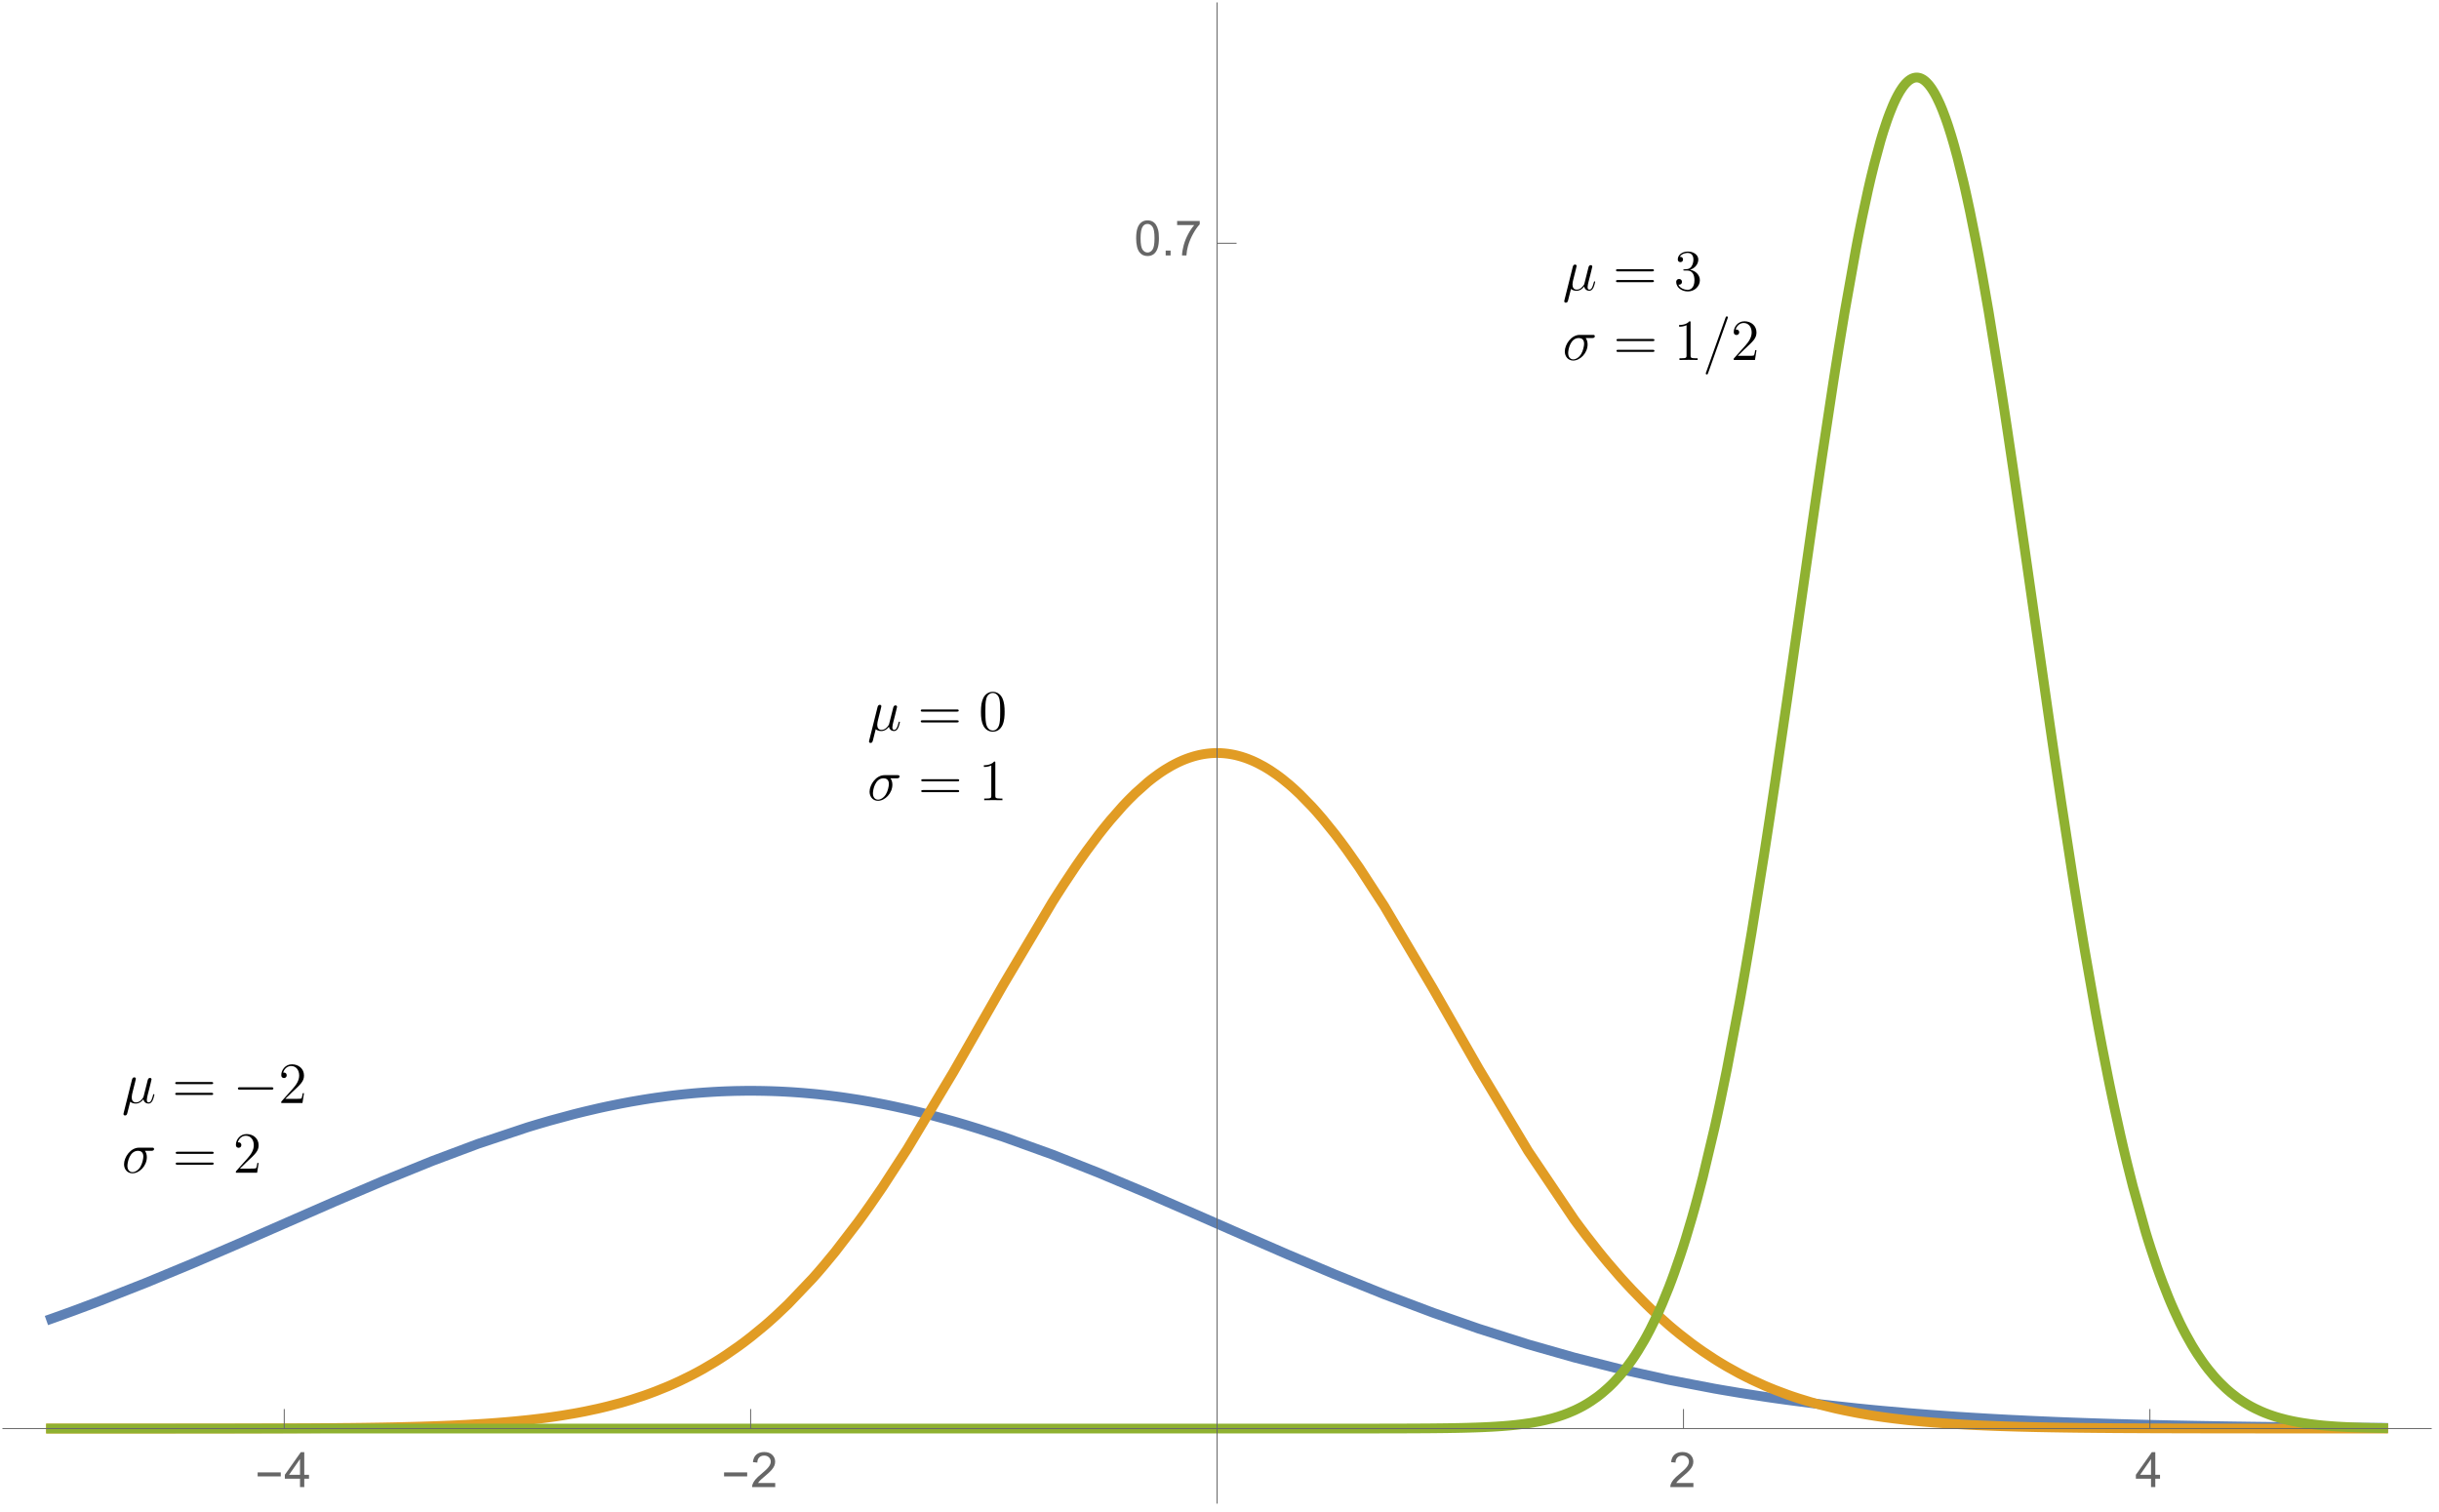 <?xml version="1.0" encoding="UTF-8"?>
<svg xmlns="http://www.w3.org/2000/svg" xmlns:xlink="http://www.w3.org/1999/xlink" width="500pt" height="310pt" viewBox="0 0 500 310" version="1.1">
<defs>
<g>
<symbol overflow="visible" id="glyph0-0">
<path style="stroke:none;" d="M 0.625 0 L 0.625 -8 L 4.375 -8 L 4.375 0 Z M 1.25 -0.625 L 3.75 -0.625 L 3.75 -7.375 L 1.25 -7.375 Z M 1.25 -0.625 "/>
</symbol>
<symbol overflow="visible" id="glyph0-1">
<path style="stroke:none;" d="M 5.289 -2.191 L 0.551 -2.191 L 0.551 -3.012 L 5.289 -3.012 Z M 5.289 -2.191 "/>
</symbol>
<symbol overflow="visible" id="glyph1-0">
<path style="stroke:none;" d="M 1.25 0 L 1.25 -6.25 L 6.25 -6.25 L 6.25 0 Z M 1.406 -0.156 L 6.094 -0.156 L 6.094 -6.094 L 1.406 -6.094 Z M 1.406 -0.156 "/>
</symbol>
<symbol overflow="visible" id="glyph1-1">
<path style="stroke:none;" d="M 3.234 0 L 3.234 -1.715 L 0.125 -1.715 L 0.125 -2.52 L 3.395 -7.156 L 4.109 -7.156 L 4.109 -2.52 L 5.078 -2.52 L 5.078 -1.715 L 4.109 -1.715 L 4.109 0 Z M 3.234 -2.52 L 3.234 -5.746 L 0.992 -2.52 Z M 3.234 -2.52 "/>
</symbol>
<symbol overflow="visible" id="glyph2-0">
<path style="stroke:none;" d="M 0.625 0 L 0.625 -8 L 4.375 -8 L 4.375 0 Z M 1.25 -0.625 L 3.75 -0.625 L 3.75 -7.375 L 1.25 -7.375 Z M 1.25 -0.625 "/>
</symbol>
<symbol overflow="visible" id="glyph2-1">
<path style="stroke:none;" d="M 5.289 -2.191 L 0.551 -2.191 L 0.551 -3.012 L 5.289 -3.012 Z M 5.289 -2.191 "/>
</symbol>
<symbol overflow="visible" id="glyph3-0">
<path style="stroke:none;" d="M 1.25 0 L 1.25 -6.25 L 6.25 -6.25 L 6.25 0 Z M 1.406 -0.156 L 6.094 -0.156 L 6.094 -6.094 L 1.406 -6.094 Z M 1.406 -0.156 "/>
</symbol>
<symbol overflow="visible" id="glyph3-1">
<path style="stroke:none;" d="M 5.035 -0.844 L 5.035 0 L 0.305 0 C 0.297 -0.211 0.332 -0.414 0.406 -0.609 C 0.527 -0.934 0.719 -1.25 0.984 -1.562 C 1.25 -1.875 1.633 -2.234 2.133 -2.648 C 2.91 -3.285 3.438 -3.789 3.711 -4.164 C 3.984 -4.535 4.121 -4.887 4.121 -5.219 C 4.121 -5.566 3.996 -5.863 3.746 -6.102 C 3.5 -6.34 3.172 -6.461 2.773 -6.461 C 2.352 -6.461 2.012 -6.332 1.758 -6.078 C 1.504 -5.824 1.375 -5.473 1.371 -5.023 L 0.469 -5.117 C 0.531 -5.789 0.762 -6.305 1.168 -6.656 C 1.57 -7.012 2.113 -7.188 2.793 -7.188 C 3.48 -7.188 4.023 -6.996 4.422 -6.617 C 4.824 -6.234 5.023 -5.762 5.023 -5.199 C 5.023 -4.914 4.965 -4.633 4.848 -4.355 C 4.73 -4.078 4.535 -3.789 4.266 -3.48 C 3.992 -3.176 3.543 -2.754 2.91 -2.223 C 2.383 -1.781 2.043 -1.48 1.895 -1.32 C 1.746 -1.164 1.621 -1.004 1.523 -0.844 Z M 5.035 -0.844 "/>
</symbol>
<symbol overflow="visible" id="glyph4-0">
<path style="stroke:none;" d="M 1.25 0 L 1.25 -6.25 L 6.25 -6.25 L 6.25 0 Z M 1.406 -0.156 L 6.094 -0.156 L 6.094 -6.094 L 1.406 -6.094 Z M 1.406 -0.156 "/>
</symbol>
<symbol overflow="visible" id="glyph4-1">
<path style="stroke:none;" d="M 5.035 -0.844 L 5.035 0 L 0.305 0 C 0.297 -0.211 0.332 -0.414 0.406 -0.609 C 0.527 -0.934 0.719 -1.25 0.984 -1.562 C 1.25 -1.875 1.633 -2.234 2.133 -2.648 C 2.91 -3.285 3.438 -3.789 3.711 -4.164 C 3.984 -4.535 4.121 -4.887 4.121 -5.219 C 4.121 -5.566 3.996 -5.863 3.746 -6.102 C 3.5 -6.34 3.172 -6.461 2.773 -6.461 C 2.352 -6.461 2.012 -6.332 1.758 -6.078 C 1.504 -5.824 1.375 -5.473 1.371 -5.023 L 0.469 -5.117 C 0.531 -5.789 0.762 -6.305 1.168 -6.656 C 1.57 -7.012 2.113 -7.188 2.793 -7.188 C 3.48 -7.188 4.023 -6.996 4.422 -6.617 C 4.824 -6.234 5.023 -5.762 5.023 -5.199 C 5.023 -4.914 4.965 -4.633 4.848 -4.355 C 4.73 -4.078 4.535 -3.789 4.266 -3.48 C 3.992 -3.176 3.543 -2.754 2.91 -2.223 C 2.383 -1.781 2.043 -1.48 1.895 -1.32 C 1.746 -1.164 1.621 -1.004 1.523 -0.844 Z M 5.035 -0.844 "/>
</symbol>
<symbol overflow="visible" id="glyph5-0">
<path style="stroke:none;" d="M 1.25 0 L 1.25 -6.25 L 6.25 -6.25 L 6.25 0 Z M 1.406 -0.156 L 6.094 -0.156 L 6.094 -6.094 L 1.406 -6.094 Z M 1.406 -0.156 "/>
</symbol>
<symbol overflow="visible" id="glyph5-1">
<path style="stroke:none;" d="M 3.234 0 L 3.234 -1.715 L 0.125 -1.715 L 0.125 -2.52 L 3.395 -7.156 L 4.109 -7.156 L 4.109 -2.52 L 5.078 -2.52 L 5.078 -1.715 L 4.109 -1.715 L 4.109 0 Z M 3.234 -2.52 L 3.234 -5.746 L 0.992 -2.52 Z M 3.234 -2.52 "/>
</symbol>
<symbol overflow="visible" id="glyph6-0">
<path style="stroke:none;" d="M 1.25 0 L 1.25 -6.25 L 6.25 -6.25 L 6.25 0 Z M 1.406 -0.156 L 6.094 -0.156 L 6.094 -6.094 L 1.406 -6.094 Z M 1.406 -0.156 "/>
</symbol>
<symbol overflow="visible" id="glyph6-1">
<path style="stroke:none;" d="M 0.414 -3.531 C 0.414 -4.375 0.504 -5.059 0.676 -5.574 C 0.852 -6.09 1.109 -6.488 1.453 -6.766 C 1.797 -7.047 2.227 -7.188 2.75 -7.188 C 3.133 -7.188 3.469 -7.109 3.758 -6.957 C 4.047 -6.801 4.289 -6.578 4.477 -6.285 C 4.664 -5.996 4.812 -5.641 4.922 -5.223 C 5.031 -4.805 5.082 -4.238 5.082 -3.531 C 5.082 -2.691 4.996 -2.012 4.824 -1.496 C 4.652 -0.98 4.395 -0.582 4.051 -0.301 C 3.707 -0.02 3.273 0.121 2.75 0.121 C 2.059 0.121 1.516 -0.125 1.125 -0.621 C 0.652 -1.215 0.414 -2.188 0.414 -3.531 Z M 1.32 -3.531 C 1.32 -2.355 1.457 -1.574 1.73 -1.184 C 2.008 -0.797 2.344 -0.602 2.75 -0.602 C 3.152 -0.602 3.492 -0.797 3.766 -1.188 C 4.043 -1.578 4.18 -2.359 4.18 -3.531 C 4.18 -4.711 4.043 -5.492 3.766 -5.879 C 3.492 -6.266 3.148 -6.461 2.738 -6.461 C 2.336 -6.461 2.012 -6.289 1.773 -5.945 C 1.469 -5.512 1.32 -4.707 1.32 -3.531 Z M 1.32 -3.531 "/>
</symbol>
<symbol overflow="visible" id="glyph6-2">
<path style="stroke:none;" d="M 0.906 0 L 0.906 -1 L 1.91 -1 L 1.91 0 Z M 0.906 0 "/>
</symbol>
<symbol overflow="visible" id="glyph6-3">
<path style="stroke:none;" d="M 0.473 -6.219 L 0.473 -7.066 L 5.109 -7.066 L 5.109 -6.383 C 4.652 -5.898 4.199 -5.254 3.754 -4.449 C 3.305 -3.645 2.961 -2.816 2.715 -1.969 C 2.539 -1.367 2.426 -0.711 2.379 0 L 1.477 0 C 1.484 -0.562 1.594 -1.242 1.805 -2.039 C 2.016 -2.836 2.32 -3.609 2.719 -4.348 C 3.113 -5.09 3.535 -5.711 3.98 -6.219 Z M 0.473 -6.219 "/>
</symbol>
</g>
</defs>
<g id="surface609">
<path style="fill:none;stroke-width:2;stroke-linecap:square;stroke-linejoin:miter;stroke:rgb(36.841%,50.677%,70.979%);stroke-opacity:1;stroke-miterlimit:3.25;" d="M 10.461 270.41 L 10.605 270.359 L 10.754 270.305 L 11.047 270.203 L 11.633 269.992 L 12.805 269.574 L 15.152 268.723 L 19.844 266.969 L 30.016 262.969 L 39.516 259.027 L 48.828 255.023 L 58.934 250.598 L 68.359 246.473 L 78.578 242.109 L 88.609 238.035 L 97.965 234.527 L 108.113 231.137 L 108.258 231.094 L 108.406 231.047 L 109.297 230.777 L 110.48 230.422 L 112.848 229.734 L 117.582 228.457 L 117.727 228.418 L 117.875 228.383 L 118.164 228.309 L 118.742 228.164 L 119.906 227.879 L 122.227 227.336 L 122.371 227.301 L 122.516 227.27 L 122.805 227.203 L 123.387 227.074 L 124.547 226.824 L 126.867 226.352 L 127.027 226.32 L 127.184 226.289 L 127.5 226.227 L 129.387 225.875 L 131.906 225.445 L 132.062 225.422 L 132.223 225.395 L 132.535 225.348 L 133.164 225.246 L 134.426 225.059 L 136.945 224.719 L 137.09 224.699 L 137.238 224.684 L 137.531 224.648 L 138.121 224.574 L 139.293 224.441 L 139.59 224.41 L 139.883 224.379 L 140.469 224.32 L 141.645 224.207 L 141.793 224.191 L 141.938 224.18 L 142.23 224.152 L 142.82 224.102 L 142.965 224.09 L 143.113 224.078 L 143.406 224.055 L 143.996 224.012 L 144.141 224 L 144.289 223.988 L 145.168 223.93 L 146.344 223.855 L 146.664 223.84 L 146.98 223.82 L 147.617 223.789 L 147.938 223.773 L 148.254 223.762 L 148.891 223.734 L 149.051 223.73 L 149.211 223.723 L 149.531 223.715 L 149.688 223.707 L 150.168 223.695 L 150.324 223.688 L 150.805 223.676 L 150.961 223.672 L 151.121 223.672 L 151.441 223.664 L 151.598 223.66 L 151.758 223.66 L 152.078 223.652 L 152.234 223.652 L 152.395 223.648 L 152.555 223.648 L 152.715 223.645 L 153.191 223.645 L 153.352 223.641 L 154.465 223.641 L 154.625 223.645 L 154.941 223.645 L 155.102 223.648 L 155.422 223.648 L 155.578 223.652 L 155.738 223.652 L 156.059 223.66 L 156.215 223.66 L 156.535 223.668 L 158.098 223.707 L 159.035 223.742 L 159.191 223.746 L 159.348 223.754 L 159.66 223.766 L 160.91 223.828 L 161.539 223.863 L 161.695 223.871 L 161.852 223.883 L 162.164 223.898 L 162.789 223.941 L 162.945 223.953 L 163.102 223.961 L 164.664 224.078 L 165.289 224.133 L 166.539 224.246 L 166.684 224.258 L 166.832 224.273 L 167.121 224.301 L 167.707 224.359 L 168.871 224.488 L 169.016 224.504 L 169.164 224.52 L 169.453 224.555 L 170.039 224.621 L 171.203 224.77 L 171.352 224.785 L 171.785 224.844 L 172.371 224.922 L 173.535 225.09 L 175.867 225.449 L 176.027 225.473 L 176.184 225.5 L 176.5 225.551 L 178.398 225.879 L 180.93 226.355 L 181.086 226.387 L 181.246 226.418 L 181.562 226.48 L 182.191 226.609 L 183.457 226.875 L 185.988 227.438 L 186.137 227.469 L 186.281 227.504 L 186.578 227.574 L 187.168 227.711 L 188.348 227.996 L 190.711 228.59 L 195.434 229.879 L 195.754 229.973 L 196.07 230.062 L 196.711 230.25 L 197.992 230.629 L 200.551 231.418 L 205.668 233.086 L 215.715 236.707 L 225.09 240.41 L 235.25 244.68 L 244.738 248.801 L 254.043 252.883 L 264.133 257.27 L 273.551 261.246 L 283.758 265.363 L 293.781 269.145 L 303.125 272.41 L 313.262 275.629 L 322.723 278.324 L 332 280.676 L 342.062 282.906 L 351.453 284.703 L 351.773 284.758 L 352.09 284.812 L 352.727 284.926 L 354 285.141 L 356.543 285.566 L 361.633 286.355 L 361.781 286.379 L 361.93 286.398 L 362.227 286.445 L 362.824 286.531 L 364.012 286.703 L 366.387 287.031 L 371.141 287.652 L 371.285 287.668 L 371.43 287.688 L 371.723 287.723 L 372.305 287.797 L 373.469 287.934 L 375.801 288.207 L 380.461 288.711 L 380.617 288.73 L 380.773 288.746 L 381.723 288.84 L 382.984 288.969 L 385.512 289.211 L 390.566 289.656 L 390.863 289.68 L 391.156 289.707 L 392.926 289.848 L 395.285 290.031 L 400.004 290.371 L 400.16 290.383 L 400.32 290.391 L 400.641 290.414 L 401.281 290.457 L 402.559 290.539 L 405.113 290.699 L 405.434 290.715 L 405.754 290.734 L 406.391 290.773 L 407.672 290.848 L 410.227 290.988 L 410.852 291.02 L 411.48 291.055 L 412.734 291.117 L 415.246 291.238 L 415.871 291.27 L 416.5 291.297 L 417.754 291.355 L 420.262 291.461 L 420.41 291.469 L 420.555 291.477 L 422.605 291.559 L 424.945 291.648 L 425.09 291.652 L 425.238 291.656 L 425.531 291.668 L 426.117 291.688 L 427.285 291.73 L 429.625 291.809 L 429.785 291.812 L 429.945 291.82 L 430.262 291.828 L 430.895 291.852 L 432.164 291.891 L 434.703 291.965 L 434.863 291.969 L 435.02 291.973 L 435.336 291.98 L 435.973 292 L 437.242 292.035 L 439.781 292.098 L 439.926 292.102 L 440.965 292.129 L 442.148 292.156 L 444.52 292.211 L 444.668 292.211 L 444.816 292.215 L 445.109 292.223 L 445.703 292.234 L 446.887 292.258 L 449.258 292.305 L 449.547 292.312 L 449.84 292.316 L 450.418 292.328 L 451.582 292.348 L 453.902 292.387 L 454.051 292.391 L 454.195 292.395 L 454.484 292.398 L 455.066 292.406 L 456.227 292.426 L 458.551 292.461 L 458.707 292.461 L 458.863 292.465 L 459.18 292.469 L 459.809 292.477 L 461.07 292.496 L 463.59 292.527 L 463.75 292.527 L 463.906 292.531 L 464.223 292.535 L 466.109 292.559 L 468.633 292.586 L 468.926 292.586 L 469.219 292.59 L 469.809 292.598 L 473.336 292.633 L 473.629 292.633 L 473.922 292.637 L 474.512 292.641 L 475.688 292.652 L 478.039 292.672 L 478.367 292.672 L 478.695 292.676 L 479.352 292.68 L 480.664 292.691 L 483.289 292.707 L 483.453 292.711 L 483.945 292.711 L 484.602 292.719 L 485.914 292.727 L 486.242 292.727 L 486.57 292.73 L 487.227 292.734 L 487.555 292.734 L 487.883 292.738 L 488.375 292.738 L 488.539 292.742 "/>
<path style="fill:none;stroke-width:2;stroke-linecap:square;stroke-linejoin:miter;stroke:rgb(88.071%,61.104%,14.204%);stroke-opacity:1;stroke-miterlimit:3.25;" d="M 10.461 292.891 L 28.109 292.891 L 28.746 292.887 L 35.953 292.887 L 37.141 292.883 L 40.68 292.883 L 41.844 292.879 L 44.754 292.879 L 45.336 292.875 L 47.664 292.875 L 48.828 292.871 L 49.461 292.871 L 50.094 292.867 L 51.672 292.867 L 51.988 292.863 L 52.617 292.863 L 53.879 292.859 L 54.512 292.859 L 55.145 292.855 L 56.406 292.852 L 57.039 292.852 L 57.668 292.848 L 58.934 292.844 L 59.078 292.844 L 59.227 292.84 L 59.52 292.84 L 60.109 292.836 L 61.289 292.832 L 61.582 292.832 L 61.879 292.828 L 62.469 292.824 L 63.645 292.82 L 63.793 292.82 L 63.941 292.816 L 64.234 292.816 L 66.004 292.805 L 66.148 292.805 L 66.297 292.801 L 66.594 292.801 L 67.18 292.797 L 68.359 292.785 L 68.68 292.785 L 69 292.781 L 69.637 292.773 L 70.914 292.762 L 71.074 292.762 L 71.234 292.758 L 71.555 292.758 L 72.191 292.75 L 73.469 292.734 L 73.629 292.73 L 73.789 292.73 L 74.105 292.727 L 74.746 292.719 L 76.023 292.699 L 76.184 292.699 L 76.344 292.695 L 76.66 292.691 L 77.301 292.68 L 78.578 292.66 L 78.891 292.652 L 79.203 292.648 L 79.832 292.637 L 81.086 292.613 L 81.711 292.598 L 82.34 292.586 L 83.594 292.555 L 84.219 292.539 L 84.848 292.523 L 86.102 292.488 L 88.609 292.41 L 88.754 292.406 L 88.902 292.402 L 89.191 292.391 L 89.777 292.371 L 90.949 292.324 L 91.094 292.32 L 91.238 292.312 L 92.117 292.277 L 93.285 292.227 L 93.434 292.219 L 93.578 292.215 L 93.871 292.199 L 94.457 292.172 L 95.625 292.113 L 97.965 291.98 L 98.125 291.969 L 98.281 291.961 L 98.598 291.941 L 99.234 291.902 L 100.5 291.816 L 100.82 291.793 L 101.77 291.723 L 103.039 291.621 L 103.195 291.609 L 103.355 291.598 L 104.305 291.516 L 105.574 291.402 L 108.113 291.145 L 108.258 291.129 L 108.703 291.082 L 109.297 291.012 L 110.48 290.871 L 110.629 290.855 L 110.773 290.836 L 111.07 290.797 L 111.664 290.723 L 112.848 290.562 L 112.996 290.543 L 113.145 290.52 L 113.438 290.477 L 114.031 290.391 L 115.215 290.211 L 117.582 289.816 L 117.727 289.789 L 117.875 289.762 L 118.164 289.711 L 118.742 289.602 L 119.906 289.379 L 122.227 288.887 L 122.516 288.824 L 122.805 288.758 L 123.387 288.621 L 124.547 288.34 L 126.867 287.73 L 127.027 287.688 L 127.184 287.645 L 127.5 287.555 L 128.129 287.371 L 129.387 286.992 L 131.906 286.168 L 132.062 286.113 L 132.223 286.059 L 132.535 285.945 L 133.164 285.719 L 134.426 285.246 L 136.945 284.227 L 137.09 284.164 L 137.238 284.098 L 137.531 283.973 L 138.121 283.711 L 139.293 283.176 L 141.645 282.02 L 141.793 281.945 L 141.938 281.871 L 142.23 281.715 L 142.82 281.406 L 143.996 280.762 L 146.344 279.387 L 146.664 279.191 L 146.98 278.996 L 147.617 278.594 L 148.891 277.762 L 151.441 275.992 L 151.598 275.875 L 152.078 275.523 L 152.715 275.047 L 153.988 274.066 L 156.535 271.98 L 156.848 271.715 L 157.16 271.445 L 157.785 270.898 L 159.035 269.773 L 161.539 267.402 L 166.539 262.16 L 166.684 262 L 166.832 261.836 L 167.121 261.508 L 167.707 260.844 L 168.871 259.484 L 171.203 256.664 L 175.867 250.59 L 176.027 250.375 L 176.184 250.156 L 176.5 249.723 L 177.133 248.844 L 178.398 247.062 L 180.93 243.379 L 185.988 235.582 L 195.434 219.824 L 205.668 201.918 L 215.715 184.996 L 215.859 184.762 L 216.008 184.527 L 216.887 183.145 L 218.059 181.324 L 220.402 177.809 L 220.547 177.594 L 220.695 177.383 L 220.988 176.957 L 221.574 176.113 L 222.746 174.465 L 225.09 171.32 L 225.246 171.113 L 225.406 170.91 L 225.723 170.504 L 226.359 169.703 L 227.629 168.152 L 230.168 165.262 L 230.328 165.09 L 230.488 164.922 L 230.805 164.586 L 231.441 163.93 L 232.711 162.672 L 235.25 160.406 L 235.547 160.164 L 235.844 159.926 L 236.438 159.465 L 237.625 158.598 L 237.922 158.395 L 238.215 158.195 L 238.809 157.809 L 239.996 157.102 L 240.145 157.016 L 240.293 156.938 L 240.59 156.777 L 241.184 156.473 L 241.332 156.398 L 241.477 156.328 L 241.773 156.188 L 242.367 155.922 L 242.516 155.859 L 242.664 155.801 L 242.961 155.68 L 243.555 155.457 L 243.852 155.355 L 244.148 155.258 L 244.738 155.074 L 244.887 155.035 L 245.32 154.918 L 245.469 154.883 L 245.613 154.848 L 245.902 154.781 L 246.047 154.75 L 246.195 154.723 L 246.484 154.664 L 246.773 154.617 L 247.066 154.57 L 247.5 154.512 L 247.648 154.496 L 247.938 154.465 L 248.082 154.453 L 248.23 154.438 L 248.375 154.43 L 248.52 154.418 L 248.664 154.41 L 248.809 154.406 L 248.957 154.398 L 249.246 154.391 L 249.684 154.391 L 250.262 154.406 L 250.41 154.414 L 250.555 154.426 L 250.699 154.434 L 250.844 154.445 L 250.992 154.457 L 251.426 154.504 L 251.719 154.539 L 251.863 154.559 L 252.297 154.629 L 252.445 154.652 L 252.879 154.734 L 253.023 154.766 L 253.172 154.797 L 253.461 154.863 L 254.043 155.016 L 254.199 155.059 L 254.359 155.105 L 254.672 155.199 L 255.305 155.406 L 255.461 155.465 L 255.621 155.52 L 255.934 155.641 L 256.566 155.895 L 256.723 155.961 L 256.883 156.031 L 257.195 156.172 L 257.828 156.477 L 259.09 157.148 L 259.246 157.238 L 259.402 157.332 L 259.719 157.52 L 260.352 157.91 L 261.613 158.766 L 261.926 158.992 L 262.242 159.223 L 262.875 159.703 L 264.133 160.73 L 264.43 160.98 L 264.723 161.238 L 265.312 161.762 L 266.488 162.863 L 268.844 165.277 L 268.992 165.434 L 269.137 165.594 L 269.434 165.918 L 270.02 166.578 L 271.199 167.945 L 273.551 170.855 L 273.711 171.059 L 273.871 171.266 L 274.191 171.684 L 274.828 172.523 L 276.105 174.258 L 278.656 177.895 L 283.758 185.754 L 293.781 202.699 L 303.125 219.062 L 313.262 235.98 L 322.723 250.031 L 322.867 250.23 L 323.016 250.43 L 323.305 250.824 L 323.883 251.605 L 325.043 253.148 L 327.363 256.121 L 327.508 256.305 L 327.941 256.844 L 328.52 257.559 L 329.68 258.957 L 332 261.645 L 332.312 261.996 L 332.629 262.348 L 333.258 263.039 L 334.516 264.395 L 337.031 266.977 L 337.188 267.133 L 337.348 267.289 L 337.66 267.598 L 338.289 268.207 L 339.547 269.391 L 342.062 271.637 L 342.211 271.766 L 342.355 271.891 L 342.652 272.141 L 343.238 272.633 L 344.41 273.59 L 346.758 275.402 L 346.906 275.512 L 347.051 275.621 L 347.348 275.836 L 347.934 276.262 L 349.105 277.086 L 351.453 278.641 L 351.613 278.738 L 351.773 278.84 L 352.09 279.039 L 352.727 279.43 L 354 280.188 L 356.543 281.598 L 356.703 281.684 L 356.863 281.766 L 357.18 281.93 L 357.816 282.254 L 359.09 282.883 L 361.633 284.043 L 361.781 284.109 L 361.93 284.172 L 362.227 284.301 L 362.824 284.547 L 364.012 285.027 L 366.387 285.918 L 366.535 285.973 L 366.684 286.023 L 366.98 286.129 L 367.574 286.332 L 368.762 286.723 L 371.141 287.449 L 371.43 287.535 L 371.723 287.617 L 372.305 287.777 L 373.469 288.09 L 375.801 288.664 L 376.09 288.734 L 376.383 288.801 L 376.965 288.93 L 378.129 289.18 L 380.461 289.641 L 380.617 289.668 L 380.773 289.699 L 381.09 289.758 L 381.723 289.867 L 382.984 290.082 L 383.145 290.109 L 383.301 290.133 L 384.25 290.285 L 385.512 290.473 L 385.672 290.496 L 385.828 290.516 L 386.145 290.562 L 386.777 290.648 L 388.039 290.812 L 390.566 291.109 L 390.863 291.141 L 391.156 291.176 L 392.926 291.352 L 393.223 291.383 L 393.516 291.41 L 394.105 291.465 L 395.285 291.566 L 395.434 291.578 L 395.578 291.59 L 395.875 291.617 L 396.465 291.664 L 397.645 291.754 L 400.004 291.914 L 400.16 291.926 L 400.32 291.938 L 401.281 291.996 L 402.559 292.066 L 402.719 292.078 L 402.879 292.086 L 403.195 292.102 L 403.836 292.137 L 405.113 292.199 L 405.434 292.215 L 405.754 292.227 L 406.391 292.258 L 407.672 292.309 L 410.227 292.406 L 410.539 292.414 L 410.852 292.426 L 411.48 292.445 L 412.734 292.484 L 412.891 292.488 L 413.051 292.492 L 413.363 292.504 L 413.988 292.52 L 415.246 292.551 L 415.871 292.566 L 416.5 292.582 L 417.754 292.609 L 420.262 292.656 L 420.41 292.66 L 420.555 292.66 L 420.848 292.668 L 421.434 292.676 L 422.605 292.695 L 422.75 292.695 L 422.898 292.699 L 423.188 292.703 L 424.945 292.727 L 425.09 292.73 L 425.238 292.73 L 426.117 292.742 L 427.285 292.754 L 427.434 292.758 L 427.578 292.758 L 427.871 292.762 L 428.457 292.766 L 429.625 292.777 L 429.785 292.777 L 429.945 292.781 L 430.262 292.781 L 430.895 292.789 L 432.164 292.797 L 432.324 292.801 L 432.48 292.801 L 432.801 292.805 L 433.434 292.809 L 434.703 292.816 L 435.02 292.816 L 435.336 292.82 L 435.973 292.824 L 437.242 292.828 L 437.398 292.832 L 437.875 292.832 L 438.512 292.836 L 439.781 292.84 L 439.926 292.844 L 440.371 292.844 L 440.965 292.848 L 442.148 292.852 L 442.742 292.852 L 443.332 292.855 L 444.52 292.859 L 445.109 292.859 L 445.703 292.863 L 447.184 292.863 L 447.48 292.867 L 448.074 292.867 L 449.258 292.871 L 450.418 292.871 L 451.582 292.875 L 452.742 292.875 L 453.902 292.879 L 456.809 292.879 L 457.387 292.883 L 461.699 292.883 L 462.332 292.887 L 469.809 292.887 L 470.984 292.891 L 488.539 292.891 "/>
<path style="fill:none;stroke-width:2;stroke-linecap:square;stroke-linejoin:miter;stroke:rgb(56.017%,69.156%,19.489%);stroke-opacity:1;stroke-miterlimit:3.25;" d="M 10.461 292.891 L 278.816 292.891 L 278.977 292.887 L 282.801 292.887 L 283.121 292.883 L 285.168 292.883 L 285.324 292.879 L 286.891 292.879 L 287.516 292.875 L 288.145 292.875 L 288.77 292.871 L 289.082 292.871 L 289.395 292.867 L 290.023 292.867 L 290.18 292.863 L 290.648 292.863 L 291.273 292.859 L 291.43 292.859 L 291.586 292.855 L 291.902 292.855 L 292.527 292.852 L 292.684 292.852 L 292.84 292.848 L 293.152 292.848 L 293.781 292.84 L 294.07 292.84 L 294.949 292.828 L 295.242 292.828 L 295.531 292.824 L 296.117 292.816 L 296.262 292.812 L 296.41 292.812 L 296.699 292.809 L 297.285 292.801 L 297.43 292.797 L 297.578 292.793 L 297.867 292.789 L 298.453 292.781 L 298.598 292.777 L 298.746 292.773 L 299.039 292.77 L 299.621 292.754 L 299.766 292.754 L 299.914 292.75 L 300.207 292.742 L 300.789 292.727 L 300.938 292.723 L 301.082 292.719 L 301.375 292.711 L 301.957 292.691 L 302.105 292.688 L 302.25 292.684 L 302.543 292.676 L 303.125 292.652 L 303.285 292.648 L 303.441 292.641 L 303.762 292.629 L 304.395 292.602 L 304.551 292.594 L 304.711 292.586 L 305.66 292.539 L 305.82 292.531 L 305.977 292.52 L 306.293 292.504 L 306.926 292.465 L 307.086 292.453 L 307.242 292.441 L 307.562 292.422 L 308.195 292.375 L 308.352 292.363 L 308.512 292.348 L 308.828 292.324 L 309.461 292.27 L 309.621 292.254 L 309.777 292.238 L 310.094 292.207 L 310.727 292.141 L 310.887 292.125 L 311.047 292.105 L 311.363 292.07 L 311.996 291.992 L 313.262 291.816 L 313.41 291.797 L 313.855 291.727 L 314.445 291.629 L 314.742 291.574 L 315.035 291.52 L 315.629 291.406 L 315.777 291.375 L 315.922 291.344 L 316.219 291.281 L 316.809 291.152 L 317.992 290.855 L 318.289 290.777 L 318.586 290.691 L 319.176 290.516 L 319.324 290.473 L 319.473 290.426 L 319.766 290.328 L 320.359 290.129 L 320.508 290.078 L 320.652 290.023 L 320.949 289.914 L 321.543 289.684 L 322.723 289.18 L 322.867 289.113 L 323.016 289.043 L 323.305 288.906 L 323.883 288.617 L 324.027 288.539 L 324.172 288.465 L 324.465 288.309 L 325.043 287.98 L 325.332 287.809 L 325.621 287.629 L 326.203 287.258 L 327.363 286.449 L 327.508 286.344 L 327.652 286.234 L 327.941 286.008 L 328.52 285.543 L 329.68 284.527 L 329.969 284.254 L 330.262 283.977 L 330.84 283.395 L 332 282.129 L 332.156 281.949 L 332.312 281.766 L 332.629 281.387 L 333.258 280.602 L 334.516 278.895 L 334.828 278.441 L 335.145 277.973 L 335.773 276.996 L 337.031 274.891 L 337.188 274.613 L 337.348 274.332 L 337.66 273.754 L 338.289 272.562 L 339.547 269.996 L 339.703 269.656 L 339.863 269.312 L 340.176 268.617 L 340.805 267.176 L 342.062 264.09 L 342.211 263.711 L 342.355 263.328 L 342.652 262.551 L 343.238 260.953 L 344.41 257.566 L 344.559 257.121 L 344.703 256.676 L 345 255.77 L 345.586 253.91 L 346.758 249.98 L 346.906 249.469 L 347.051 248.953 L 347.348 247.91 L 347.934 245.77 L 349.105 241.27 L 351.453 231.383 L 351.613 230.672 L 351.773 229.953 L 352.09 228.5 L 352.727 225.527 L 354 219.324 L 356.543 205.891 L 356.703 205.008 L 356.863 204.117 L 357.18 202.328 L 357.816 198.684 L 359.09 191.164 L 361.633 175.289 L 361.781 174.332 L 361.93 173.371 L 362.227 171.438 L 362.824 167.539 L 364.012 159.605 L 366.387 143.316 L 371.141 110.023 L 371.285 109.008 L 371.43 107.996 L 371.723 105.973 L 372.305 101.945 L 373.469 93.984 L 375.801 78.582 L 375.945 77.648 L 376.09 76.719 L 376.383 74.875 L 376.965 71.23 L 378.129 64.172 L 380.461 51.102 L 380.617 50.273 L 380.773 49.453 L 381.09 47.832 L 381.723 44.691 L 382.984 38.82 L 383.145 38.129 L 383.301 37.445 L 383.617 36.105 L 384.25 33.539 L 385.512 28.887 L 385.672 28.352 L 385.828 27.824 L 386.145 26.805 L 386.777 24.898 L 386.934 24.449 L 387.094 24.008 L 387.41 23.164 L 388.039 21.609 L 388.199 21.25 L 388.355 20.898 L 388.672 20.234 L 388.832 19.922 L 388.988 19.617 L 389.305 19.047 L 389.461 18.777 L 389.621 18.523 L 389.938 18.043 L 390.094 17.824 L 390.25 17.613 L 390.566 17.23 L 390.715 17.07 L 390.863 16.918 L 391.012 16.777 L 391.156 16.645 L 391.305 16.523 L 391.453 16.414 L 391.598 16.312 L 391.746 16.227 L 391.895 16.145 L 392.043 16.078 L 392.188 16.02 L 392.336 15.973 L 392.484 15.938 L 392.633 15.91 L 392.777 15.895 L 392.926 15.891 L 393.074 15.895 L 393.223 15.91 L 393.367 15.938 L 393.516 15.973 L 393.664 16.023 L 393.812 16.078 L 393.957 16.148 L 394.105 16.227 L 394.254 16.316 L 394.402 16.418 L 394.547 16.527 L 394.695 16.648 L 394.844 16.781 L 394.988 16.922 L 395.285 17.238 L 395.434 17.41 L 395.578 17.594 L 395.875 17.992 L 396.023 18.207 L 396.168 18.43 L 396.465 18.91 L 396.613 19.164 L 396.758 19.43 L 397.055 19.992 L 397.645 21.234 L 397.789 21.57 L 397.938 21.918 L 398.234 22.637 L 398.824 24.195 L 398.969 24.609 L 399.117 25.031 L 399.414 25.906 L 400.004 27.77 L 400.16 28.301 L 400.32 28.84 L 400.641 29.953 L 401.281 32.309 L 402.559 37.496 L 402.719 38.191 L 402.879 38.891 L 403.195 40.324 L 403.836 43.297 L 405.113 49.664 L 405.273 50.496 L 405.434 51.336 L 405.754 53.043 L 406.391 56.543 L 407.672 63.883 L 410.227 79.723 L 410.383 80.738 L 410.539 81.758 L 410.852 83.809 L 411.48 87.953 L 412.734 96.406 L 415.246 113.77 L 420.262 148.867 L 420.41 149.875 L 420.555 150.879 L 420.848 152.887 L 421.434 156.875 L 422.605 164.742 L 424.945 179.957 L 425.09 180.883 L 425.238 181.805 L 425.531 183.633 L 426.117 187.254 L 427.285 194.316 L 429.625 207.668 L 429.785 208.535 L 429.945 209.395 L 430.262 211.102 L 430.895 214.453 L 432.164 220.898 L 432.324 221.68 L 432.48 222.453 L 432.801 223.992 L 433.434 227 L 434.703 232.754 L 434.863 233.449 L 435.02 234.137 L 435.336 235.5 L 435.973 238.16 L 437.242 243.219 L 439.781 252.324 L 439.926 252.816 L 440.074 253.301 L 440.371 254.262 L 440.965 256.125 L 442.148 259.652 L 442.297 260.074 L 442.445 260.492 L 442.742 261.316 L 443.332 262.914 L 444.52 265.922 L 444.668 266.281 L 444.816 266.637 L 445.109 267.336 L 445.703 268.688 L 446.887 271.227 L 447.035 271.527 L 447.184 271.824 L 447.48 272.41 L 448.074 273.543 L 449.258 275.656 L 449.547 276.141 L 449.84 276.617 L 450.418 277.539 L 451.582 279.246 L 451.727 279.449 L 451.871 279.648 L 452.16 280.039 L 452.742 280.797 L 453.902 282.191 L 454.051 282.359 L 454.484 282.84 L 455.066 283.453 L 456.227 284.582 L 456.371 284.715 L 456.516 284.844 L 456.809 285.102 L 457.387 285.594 L 458.551 286.496 L 458.707 286.613 L 458.863 286.727 L 459.18 286.945 L 459.809 287.367 L 459.969 287.469 L 460.125 287.566 L 460.441 287.762 L 461.07 288.133 L 461.227 288.219 L 461.387 288.309 L 461.699 288.477 L 462.332 288.801 L 463.59 289.387 L 463.75 289.453 L 463.906 289.52 L 464.223 289.652 L 464.852 289.898 L 465.008 289.957 L 465.164 290.012 L 465.48 290.125 L 466.109 290.34 L 466.27 290.391 L 466.426 290.441 L 466.742 290.539 L 467.371 290.723 L 468.633 291.055 L 468.777 291.09 L 468.926 291.125 L 469.219 291.191 L 469.809 291.32 L 469.953 291.352 L 470.102 291.383 L 470.395 291.441 L 470.984 291.551 L 471.129 291.578 L 471.277 291.605 L 471.57 291.656 L 472.16 291.754 L 473.336 291.926 L 473.48 291.945 L 473.629 291.965 L 473.922 292.004 L 474.512 292.074 L 474.656 292.09 L 474.805 292.105 L 475.098 292.141 L 475.688 292.199 L 475.832 292.215 L 475.98 292.23 L 476.273 292.258 L 476.863 292.309 L 478.039 292.402 L 478.695 292.449 L 479.352 292.492 L 479.68 292.508 L 480.008 292.527 L 480.664 292.562 L 481.977 292.625 L 482.141 292.629 L 482.305 292.637 L 483.289 292.672 L 483.453 292.68 L 483.617 292.684 L 483.945 292.695 L 484.602 292.715 L 484.93 292.723 L 485.258 292.734 L 486.242 292.758 L 486.57 292.762 L 487.391 292.781 L 487.555 292.781 L 487.883 292.789 L 488.047 292.789 L 488.539 292.801 "/>
<path style="fill:none;stroke-width:0.2;stroke-linecap:butt;stroke-linejoin:miter;stroke:rgb(39.999%,39.999%,39.999%);stroke-opacity:1;stroke-miterlimit:3.25;" d="M 58.27 292.891 L 58.27 288.891 "/>
<g style="fill:rgb(39.999%,39.999%,39.999%);fill-opacity:1;">
  <use xlink:href="#glyph0-1" x="52.268" y="304.892"/>
</g>
<g style="fill:rgb(39.999%,39.999%,39.999%);fill-opacity:1;">
  <use xlink:href="#glyph1-1" x="58.268" y="304.892"/>
</g>
<path style="fill:none;stroke-width:0.2;stroke-linecap:butt;stroke-linejoin:miter;stroke:rgb(39.999%,39.999%,39.999%);stroke-opacity:1;stroke-miterlimit:3.25;" d="M 153.883 292.891 L 153.883 288.891 "/>
<g style="fill:rgb(39.999%,39.999%,39.999%);fill-opacity:1;">
  <use xlink:href="#glyph2-1" x="147.884" y="304.892"/>
</g>
<g style="fill:rgb(39.999%,39.999%,39.999%);fill-opacity:1;">
  <use xlink:href="#glyph3-1" x="153.884" y="304.892"/>
</g>
<path style="fill:none;stroke-width:0.2;stroke-linecap:butt;stroke-linejoin:miter;stroke:rgb(39.999%,39.999%,39.999%);stroke-opacity:1;stroke-miterlimit:3.25;" d="M 345.117 292.891 L 345.117 288.891 "/>
<g style="fill:rgb(39.999%,39.999%,39.999%);fill-opacity:1;">
  <use xlink:href="#glyph4-1" x="342.116" y="304.892"/>
</g>
<path style="fill:none;stroke-width:0.2;stroke-linecap:butt;stroke-linejoin:miter;stroke:rgb(39.999%,39.999%,39.999%);stroke-opacity:1;stroke-miterlimit:3.25;" d="M 440.73 292.891 L 440.73 288.891 "/>
<g style="fill:rgb(39.999%,39.999%,39.999%);fill-opacity:1;">
  <use xlink:href="#glyph5-1" x="437.732" y="304.892"/>
</g>
<path style="fill:none;stroke-width:0.2;stroke-linecap:butt;stroke-linejoin:miter;stroke:rgb(39.999%,39.999%,39.999%);stroke-opacity:1;stroke-miterlimit:3.25;" d="M 0.5 292.891 L 498.5 292.891 "/>
<path style="fill:none;stroke-width:0.2;stroke-linecap:butt;stroke-linejoin:miter;stroke:rgb(39.999%,39.999%,39.999%);stroke-opacity:1;stroke-miterlimit:3.25;" d="M 249.5 49.871 L 253.5 49.871 "/>
<g style="fill:rgb(39.999%,39.999%,39.999%);fill-opacity:1;">
  <use xlink:href="#glyph6-1" x="232.5" y="52.372"/>
  <use xlink:href="#glyph6-2" x="238.062" y="52.372"/>
  <use xlink:href="#glyph6-3" x="240.84" y="52.372"/>
</g>
<path style="fill:none;stroke-width:0.2;stroke-linecap:butt;stroke-linejoin:miter;stroke:rgb(39.999%,39.999%,39.999%);stroke-opacity:1;stroke-miterlimit:3.25;" d="M 249.5 308.281 L 249.5 0.5 "/>
<path style=" stroke:none;fill-rule:evenodd;fill:rgb(0%,0%,0%);fill-opacity:1;" d="M 31.652 224.438 C 31.652 224.379 31.605 224.328 31.531 224.328 C 31.426 224.328 31.414 224.391 31.367 224.566 C 31.188 225.27 30.961 226.023 30.473 226.023 C 30.125 226.023 30.102 225.711 30.102 225.473 C 30.102 225.199 30.211 224.77 30.293 224.414 L 30.625 223.125 L 30.867 222.148 C 30.938 221.863 31.066 221.348 31.066 221.301 C 31.066 221.121 30.926 221.004 30.746 221.004 C 30.641 221.004 30.391 221.051 30.293 221.41 L 29.461 224.723 C 29.398 224.961 29.398 224.984 29.242 225.176 C 29.102 225.379 28.637 226.023 27.883 226.023 C 27.219 226.023 27.004 225.535 27.004 224.973 C 27.004 224.629 27.109 224.211 27.156 224.008 L 27.695 221.863 C 27.754 221.637 27.852 221.254 27.852 221.184 C 27.852 220.992 27.695 220.887 27.539 220.887 C 27.434 220.887 27.172 220.918 27.074 221.301 L 25.348 228.203 C 25.336 228.262 25.312 228.336 25.312 228.406 C 25.312 228.586 25.453 228.703 25.633 228.703 C 25.98 228.703 26.051 228.43 26.133 228.098 C 26.266 227.598 26.191 227.832 26.695 225.879 C 26.992 226.152 27.434 226.262 27.836 226.262 C 28.602 226.262 29.125 225.746 29.398 225.379 C 29.52 226.012 30.02 226.262 30.438 226.262 C 30.793 226.262 31.078 226.047 31.293 225.617 C 31.484 225.211 31.652 224.484 31.652 224.438 Z M 31.652 224.438 "/>
<path style=" stroke:none;fill-rule:evenodd;fill:rgb(0%,0%,0%);fill-opacity:1;" d="M 43.703 222.066 C 43.703 221.84 43.5 221.84 43.324 221.84 L 36.301 221.84 C 36.133 221.84 35.922 221.84 35.922 222.051 C 35.922 222.277 36.125 222.277 36.301 222.277 L 43.324 222.277 C 43.488 222.277 43.703 222.277 43.703 222.066 Z M 43.703 224.281 C 43.703 224.055 43.5 224.055 43.324 224.055 L 36.301 224.055 C 36.133 224.055 35.922 224.055 35.922 224.27 C 35.922 224.496 36.125 224.496 36.301 224.496 L 43.324 224.496 C 43.488 224.496 43.703 224.496 43.703 224.281 Z M 43.703 224.281 "/>
<path style=" stroke:none;fill-rule:evenodd;fill:rgb(0%,0%,0%);fill-opacity:1;" d="M 56.047 223.16 C 56.047 222.922 55.82 222.922 55.656 222.922 L 49.156 222.922 C 48.992 222.922 48.766 222.922 48.766 223.16 C 48.766 223.398 48.992 223.398 49.156 223.398 L 55.656 223.398 C 55.82 223.398 56.047 223.398 56.047 223.16 Z M 56.047 223.16 "/>
<path style=" stroke:none;fill-rule:evenodd;fill:rgb(0%,0%,0%);fill-opacity:1;" d="M 62.32 224.137 L 62.059 224.137 C 62.02 224.34 61.926 224.996 61.809 225.188 C 61.723 225.293 61.043 225.293 60.688 225.293 L 58.48 225.293 C 58.801 225.02 59.531 224.258 59.84 223.973 C 61.652 222.301 62.32 221.684 62.32 220.504 C 62.32 219.133 61.234 218.215 59.852 218.215 C 58.469 218.215 57.66 219.395 57.66 220.418 C 57.66 221.027 58.184 221.027 58.219 221.027 C 58.469 221.027 58.777 220.848 58.777 220.469 C 58.777 220.133 58.551 219.906 58.219 219.906 C 58.113 219.906 58.086 219.906 58.051 219.918 C 58.277 219.109 58.922 218.562 59.695 218.562 C 60.711 218.562 61.332 219.406 61.332 220.504 C 61.332 221.516 60.746 222.398 60.066 223.16 L 57.66 225.855 L 57.66 226.141 L 62.008 226.141 Z M 62.32 224.137 "/>
<path style=" stroke:none;fill-rule:evenodd;fill:rgb(0%,0%,0%);fill-opacity:1;" d="M 31.582 235.566 C 31.582 235.305 31.355 235.305 31.141 235.305 L 28.504 235.305 C 26.719 235.305 25.43 237.293 25.43 238.699 C 25.43 239.715 26.086 240.559 27.156 240.559 C 28.562 240.559 30.102 239.047 30.102 237.258 C 30.102 236.793 29.996 236.34 29.711 235.945 L 31.031 235.945 C 31.188 235.945 31.582 235.945 31.582 235.566 Z M 29.387 237.113 C 29.387 237.531 29.195 238.531 28.781 239.227 C 28.352 239.93 27.707 240.32 27.172 240.32 C 26.562 240.32 26.121 239.855 26.121 239.035 C 26.121 238.32 26.551 235.945 28.305 235.945 C 28.816 235.945 29.387 236.195 29.387 237.113 Z M 29.387 237.113 "/>
<path style=" stroke:none;fill-rule:evenodd;fill:rgb(0%,0%,0%);fill-opacity:1;" d="M 43.805 236.363 C 43.805 236.137 43.602 236.137 43.422 236.137 L 36.402 236.137 C 36.234 236.137 36.02 236.137 36.02 236.352 C 36.02 236.578 36.223 236.578 36.402 236.578 L 43.422 236.578 C 43.59 236.578 43.805 236.578 43.805 236.363 Z M 43.805 238.582 C 43.805 238.355 43.602 238.355 43.422 238.355 L 36.402 238.355 C 36.234 238.355 36.02 238.355 36.02 238.57 C 36.02 238.797 36.223 238.797 36.402 238.797 L 43.422 238.797 C 43.59 238.797 43.805 238.797 43.805 238.582 Z M 43.805 238.582 "/>
<path style=" stroke:none;fill-rule:evenodd;fill:rgb(0%,0%,0%);fill-opacity:1;" d="M 53.02 238.438 L 52.758 238.438 C 52.723 238.641 52.625 239.297 52.508 239.488 C 52.422 239.594 51.742 239.594 51.387 239.594 L 49.18 239.594 C 49.504 239.32 50.23 238.559 50.539 238.273 C 52.352 236.602 53.02 235.984 53.02 234.801 C 53.02 233.43 51.938 232.516 50.555 232.516 C 49.172 232.516 48.359 233.695 48.359 234.719 C 48.359 235.328 48.883 235.328 48.918 235.328 C 49.172 235.328 49.48 235.148 49.48 234.766 C 49.48 234.434 49.254 234.207 48.918 234.207 C 48.812 234.207 48.789 234.207 48.754 234.219 C 48.98 233.406 49.625 232.859 50.398 232.859 C 51.41 232.859 52.031 233.707 52.031 234.801 C 52.031 235.816 51.445 236.695 50.766 237.461 L 48.359 240.156 L 48.359 240.441 L 52.711 240.441 Z M 53.02 238.438 "/>
<path style=" stroke:none;fill-rule:evenodd;fill:rgb(0%,0%,0%);fill-opacity:1;" d="M 184.484 148.059 C 184.484 148 184.438 147.953 184.367 147.953 C 184.258 147.953 184.25 148.012 184.199 148.191 C 184.023 148.895 183.797 149.645 183.305 149.645 C 182.961 149.645 182.938 149.332 182.938 149.098 C 182.938 148.82 183.043 148.395 183.129 148.035 L 183.461 146.75 L 183.699 145.77 C 183.773 145.484 183.902 144.973 183.902 144.926 C 183.902 144.746 183.758 144.625 183.578 144.625 C 183.473 144.625 183.223 144.672 183.129 145.031 L 182.293 148.344 C 182.234 148.582 182.234 148.605 182.078 148.797 C 181.938 149 181.469 149.645 180.719 149.645 C 180.051 149.645 179.836 149.156 179.836 148.594 C 179.836 148.25 179.945 147.832 179.992 147.629 L 180.527 145.484 C 180.59 145.258 180.684 144.875 180.684 144.805 C 180.684 144.613 180.527 144.508 180.375 144.508 C 180.266 144.508 180.004 144.543 179.91 144.926 L 178.184 151.824 C 178.168 151.887 178.145 151.957 178.145 152.027 C 178.145 152.207 178.289 152.324 178.469 152.324 C 178.812 152.324 178.887 152.051 178.969 151.719 C 179.098 151.219 179.027 151.457 179.527 149.5 C 179.824 149.777 180.266 149.883 180.672 149.883 C 181.434 149.883 181.961 149.371 182.234 149 C 182.352 149.633 182.852 149.883 183.27 149.883 C 183.629 149.883 183.914 149.668 184.129 149.238 C 184.32 148.832 184.484 148.105 184.484 148.059 Z M 184.484 148.059 "/>
<path style=" stroke:none;fill-rule:evenodd;fill:rgb(0%,0%,0%);fill-opacity:1;" d="M 196.539 145.688 C 196.539 145.461 196.336 145.461 196.156 145.461 L 189.137 145.461 C 188.969 145.461 188.754 145.461 188.754 145.676 C 188.754 145.902 188.957 145.902 189.137 145.902 L 196.156 145.902 C 196.324 145.902 196.539 145.902 196.539 145.688 Z M 196.539 147.902 C 196.539 147.68 196.336 147.68 196.156 147.68 L 189.137 147.68 C 188.969 147.68 188.754 147.68 188.754 147.891 C 188.754 148.117 188.957 148.117 189.137 148.117 L 196.156 148.117 C 196.324 148.117 196.539 148.117 196.539 147.902 Z M 196.539 147.902 "/>
<path style=" stroke:none;fill-rule:evenodd;fill:rgb(0%,0%,0%);fill-opacity:1;" d="M 205.949 145.949 C 205.949 144.961 205.891 143.996 205.461 143.09 C 204.973 142.098 204.113 141.836 203.531 141.836 C 202.84 141.836 201.992 142.184 201.551 143.172 C 201.219 143.922 201.098 144.664 201.098 145.949 C 201.098 147.105 201.184 147.977 201.613 148.82 C 202.074 149.727 202.898 150.012 203.516 150.012 C 204.555 150.012 205.152 149.395 205.496 148.703 C 205.926 147.809 205.949 146.641 205.949 145.949 Z M 205.043 145.805 C 205.043 146.605 205.043 147.512 204.914 148.238 C 204.688 149.551 203.938 149.777 203.516 149.777 C 203.137 149.777 202.359 149.559 202.137 148.262 C 202.004 147.547 202.004 146.641 202.004 145.805 C 202.004 144.828 202.004 143.945 202.195 143.242 C 202.398 142.445 203.004 142.074 203.516 142.074 C 203.969 142.074 204.664 142.352 204.891 143.375 C 205.043 144.055 205.043 144.996 205.043 145.805 Z M 205.043 145.805 "/>
<path style=" stroke:none;fill-rule:evenodd;fill:rgb(0%,0%,0%);fill-opacity:1;" d="M 184.414 159.188 C 184.414 158.926 184.188 158.926 183.973 158.926 L 181.34 158.926 C 179.551 158.926 178.266 160.914 178.266 162.32 C 178.266 163.336 178.922 164.18 179.992 164.18 C 181.398 164.18 182.938 162.668 182.938 160.879 C 182.938 160.414 182.828 159.961 182.543 159.57 L 183.867 159.57 C 184.023 159.57 184.414 159.57 184.414 159.188 Z M 182.223 160.734 C 182.223 161.156 182.031 162.156 181.613 162.848 C 181.184 163.551 180.539 163.945 180.004 163.945 C 179.398 163.945 178.953 163.477 178.953 162.656 C 178.953 161.941 179.383 159.57 181.137 159.57 C 181.648 159.57 182.223 159.82 182.223 160.734 Z M 182.223 160.734 "/>
<path style=" stroke:none;fill-rule:evenodd;fill:rgb(0%,0%,0%);fill-opacity:1;" d="M 196.637 159.984 C 196.637 159.758 196.434 159.758 196.258 159.758 L 189.234 159.758 C 189.07 159.758 188.855 159.758 188.855 159.973 C 188.855 160.199 189.059 160.199 189.234 160.199 L 196.258 160.199 C 196.422 160.199 196.637 160.199 196.637 159.984 Z M 196.637 162.203 C 196.637 161.977 196.434 161.977 196.258 161.977 L 189.234 161.977 C 189.07 161.977 188.855 161.977 188.855 162.191 C 188.855 162.418 189.059 162.418 189.234 162.418 L 196.258 162.418 C 196.422 162.418 196.637 162.418 196.637 162.203 Z M 196.637 162.203 "/>
<path style=" stroke:none;fill-rule:evenodd;fill:rgb(0%,0%,0%);fill-opacity:1;" d="M 205.496 164.062 L 205.496 163.719 L 205.125 163.719 C 204.078 163.719 204.043 163.574 204.043 163.145 L 204.043 156.422 C 204.043 156.148 204.043 156.137 203.805 156.137 C 203.516 156.457 202.922 156.898 201.695 156.898 L 201.695 157.246 C 201.969 157.246 202.562 157.246 203.219 156.934 L 203.219 163.145 C 203.219 163.574 203.184 163.719 202.137 163.719 L 201.766 163.719 L 201.766 164.062 C 202.086 164.039 203.242 164.039 203.637 164.039 C 204.031 164.039 205.176 164.039 205.496 164.062 Z M 205.496 164.062 "/>
<path style=" stroke:none;fill-rule:evenodd;fill:rgb(0%,0%,0%);fill-opacity:1;" d="M 327.012 57.793 C 327.012 57.734 326.965 57.688 326.891 57.688 C 326.785 57.688 326.773 57.746 326.727 57.926 C 326.547 58.629 326.32 59.379 325.832 59.379 C 325.484 59.379 325.461 59.07 325.461 58.832 C 325.461 58.555 325.57 58.129 325.652 57.77 L 325.984 56.484 L 326.227 55.504 C 326.297 55.219 326.426 54.707 326.426 54.66 C 326.426 54.48 326.285 54.359 326.105 54.359 C 326 54.359 325.75 54.406 325.652 54.766 L 324.82 58.078 C 324.758 58.32 324.758 58.344 324.602 58.531 C 324.461 58.734 323.996 59.379 323.242 59.379 C 322.578 59.379 322.363 58.891 322.363 58.328 C 322.363 57.984 322.469 57.566 322.516 57.363 L 323.055 55.219 C 323.113 54.992 323.211 54.609 323.211 54.539 C 323.211 54.348 323.055 54.242 322.898 54.242 C 322.793 54.242 322.531 54.277 322.434 54.66 L 320.707 61.562 C 320.695 61.621 320.672 61.691 320.672 61.766 C 320.672 61.941 320.812 62.062 320.992 62.062 C 321.336 62.062 321.41 61.789 321.492 61.453 C 321.625 60.953 321.551 61.191 322.055 59.234 C 322.352 59.512 322.793 59.617 323.195 59.617 C 323.961 59.617 324.484 59.105 324.758 58.734 C 324.879 59.367 325.379 59.617 325.797 59.617 C 326.152 59.617 326.438 59.402 326.652 58.973 C 326.844 58.57 327.012 57.844 327.012 57.793 Z M 327.012 57.793 "/>
<path style=" stroke:none;fill-rule:evenodd;fill:rgb(0%,0%,0%);fill-opacity:1;" d="M 339.066 55.422 C 339.066 55.195 338.863 55.195 338.684 55.195 L 331.66 55.195 C 331.492 55.195 331.281 55.195 331.281 55.41 C 331.281 55.637 331.484 55.637 331.66 55.637 L 338.684 55.637 C 338.848 55.637 339.066 55.637 339.066 55.422 Z M 339.066 57.641 C 339.066 57.414 338.863 57.414 338.684 57.414 L 331.66 57.414 C 331.492 57.414 331.281 57.414 331.281 57.625 C 331.281 57.852 331.484 57.852 331.66 57.852 L 338.684 57.852 C 338.848 57.852 339.066 57.852 339.066 57.641 Z M 339.066 57.641 "/>
<path style=" stroke:none;fill-rule:evenodd;fill:rgb(0%,0%,0%);fill-opacity:1;" d="M 348.477 57.461 C 348.477 56.363 347.594 55.504 346.453 55.305 C 347.488 55.004 348.156 54.133 348.156 53.203 C 348.156 52.262 347.18 51.57 346.023 51.57 C 344.828 51.57 343.949 52.297 343.949 53.168 C 343.949 53.645 344.316 53.742 344.496 53.742 C 344.746 53.742 345.031 53.562 345.031 53.203 C 345.031 52.824 344.746 52.656 344.484 52.656 C 344.41 52.656 344.387 52.656 344.352 52.668 C 344.805 51.855 345.926 51.855 345.984 51.855 C 346.379 51.855 347.156 52.035 347.156 53.203 C 347.156 53.43 347.117 54.098 346.773 54.609 C 346.414 55.137 346.012 55.172 345.688 55.184 L 345.332 55.219 C 345.129 55.23 345.082 55.242 345.082 55.352 C 345.082 55.469 345.141 55.469 345.355 55.469 L 345.902 55.469 C 346.914 55.469 347.367 56.305 347.367 57.449 C 347.367 59.008 346.559 59.426 345.977 59.426 C 345.402 59.426 344.426 59.152 344.078 58.367 C 344.461 58.426 344.805 58.211 344.805 57.781 C 344.805 57.438 344.555 57.199 344.223 57.199 C 343.934 57.199 343.625 57.363 343.625 57.816 C 343.625 58.879 344.688 59.75 346.012 59.75 C 347.43 59.75 348.477 58.664 348.477 57.461 Z M 348.477 57.461 "/>
<path style=" stroke:none;fill-rule:evenodd;fill:rgb(0%,0%,0%);fill-opacity:1;" d="M 326.941 68.926 C 326.941 68.66 326.715 68.66 326.5 68.66 L 323.863 68.66 C 322.078 68.66 320.789 70.652 320.789 72.059 C 320.789 73.074 321.445 73.918 322.516 73.918 C 323.922 73.918 325.461 72.402 325.461 70.617 C 325.461 70.152 325.355 69.699 325.07 69.305 L 326.391 69.305 C 326.547 69.305 326.941 69.305 326.941 68.926 Z M 324.746 70.473 C 324.746 70.891 324.555 71.891 324.141 72.582 C 323.711 73.285 323.066 73.68 322.531 73.68 C 321.922 73.68 321.48 73.215 321.48 72.395 C 321.48 71.676 321.91 69.305 323.664 69.305 C 324.176 69.305 324.746 69.555 324.746 70.473 Z M 324.746 70.473 "/>
<path style=" stroke:none;fill-rule:evenodd;fill:rgb(0%,0%,0%);fill-opacity:1;" d="M 339.164 69.723 C 339.164 69.496 338.961 69.496 338.785 69.496 L 331.762 69.496 C 331.594 69.496 331.379 69.496 331.379 69.711 C 331.379 69.938 331.582 69.938 331.762 69.938 L 338.785 69.938 C 338.949 69.938 339.164 69.938 339.164 69.723 Z M 339.164 71.941 C 339.164 71.715 338.961 71.715 338.785 71.715 L 331.762 71.715 C 331.594 71.715 331.379 71.715 331.379 71.926 C 331.379 72.152 331.582 72.152 331.762 72.152 L 338.785 72.152 C 338.949 72.152 339.164 72.152 339.164 71.941 Z M 339.164 71.941 "/>
<path style=" stroke:none;fill-rule:evenodd;fill:rgb(0%,0%,0%);fill-opacity:1;" d="M 348.023 73.801 L 348.023 73.453 L 347.656 73.453 C 346.605 73.453 346.57 73.309 346.57 72.883 L 346.57 66.156 C 346.57 65.883 346.57 65.871 346.332 65.871 C 346.043 66.195 345.449 66.633 344.223 66.633 L 344.223 66.98 C 344.496 66.98 345.09 66.98 345.746 66.672 L 345.746 72.883 C 345.746 73.309 345.711 73.453 344.664 73.453 L 344.293 73.453 L 344.293 73.801 C 344.613 73.777 345.773 73.777 346.164 73.777 C 346.559 73.777 347.703 73.777 348.023 73.801 Z M 348.023 73.801 "/>
<path style=" stroke:none;fill-rule:evenodd;fill:rgb(0%,0%,0%);fill-opacity:1;" d="M 354.223 65.086 C 354.223 64.941 354.102 64.859 354.008 64.859 C 353.949 64.859 353.844 64.859 353.746 65.121 L 349.754 76.34 L 349.68 76.551 C 349.68 76.695 349.801 76.777 349.895 76.777 C 349.969 76.777 350.074 76.77 350.156 76.516 L 354.152 65.297 Z M 354.223 65.086 "/>
<path style=" stroke:none;fill-rule:evenodd;fill:rgb(0%,0%,0%);fill-opacity:1;" d="M 360.082 71.797 L 359.82 71.797 C 359.785 72 359.691 72.656 359.57 72.848 C 359.484 72.953 358.809 72.953 358.449 72.953 L 356.242 72.953 C 356.566 72.68 357.293 71.918 357.602 71.629 C 359.418 69.961 360.082 69.34 360.082 68.16 C 360.082 66.789 359 65.871 357.617 65.871 C 356.234 65.871 355.422 67.051 355.422 68.078 C 355.422 68.684 355.945 68.684 355.98 68.684 C 356.234 68.684 356.543 68.508 356.543 68.125 C 356.543 67.793 356.316 67.566 355.98 67.566 C 355.875 67.566 355.852 67.566 355.816 67.578 C 356.043 66.766 356.688 66.219 357.461 66.219 C 358.473 66.219 359.094 67.062 359.094 68.16 C 359.094 69.176 358.508 70.055 357.828 70.82 L 355.422 73.512 L 355.422 73.801 L 359.773 73.801 Z M 360.082 71.797 "/>
</g>
</svg>
